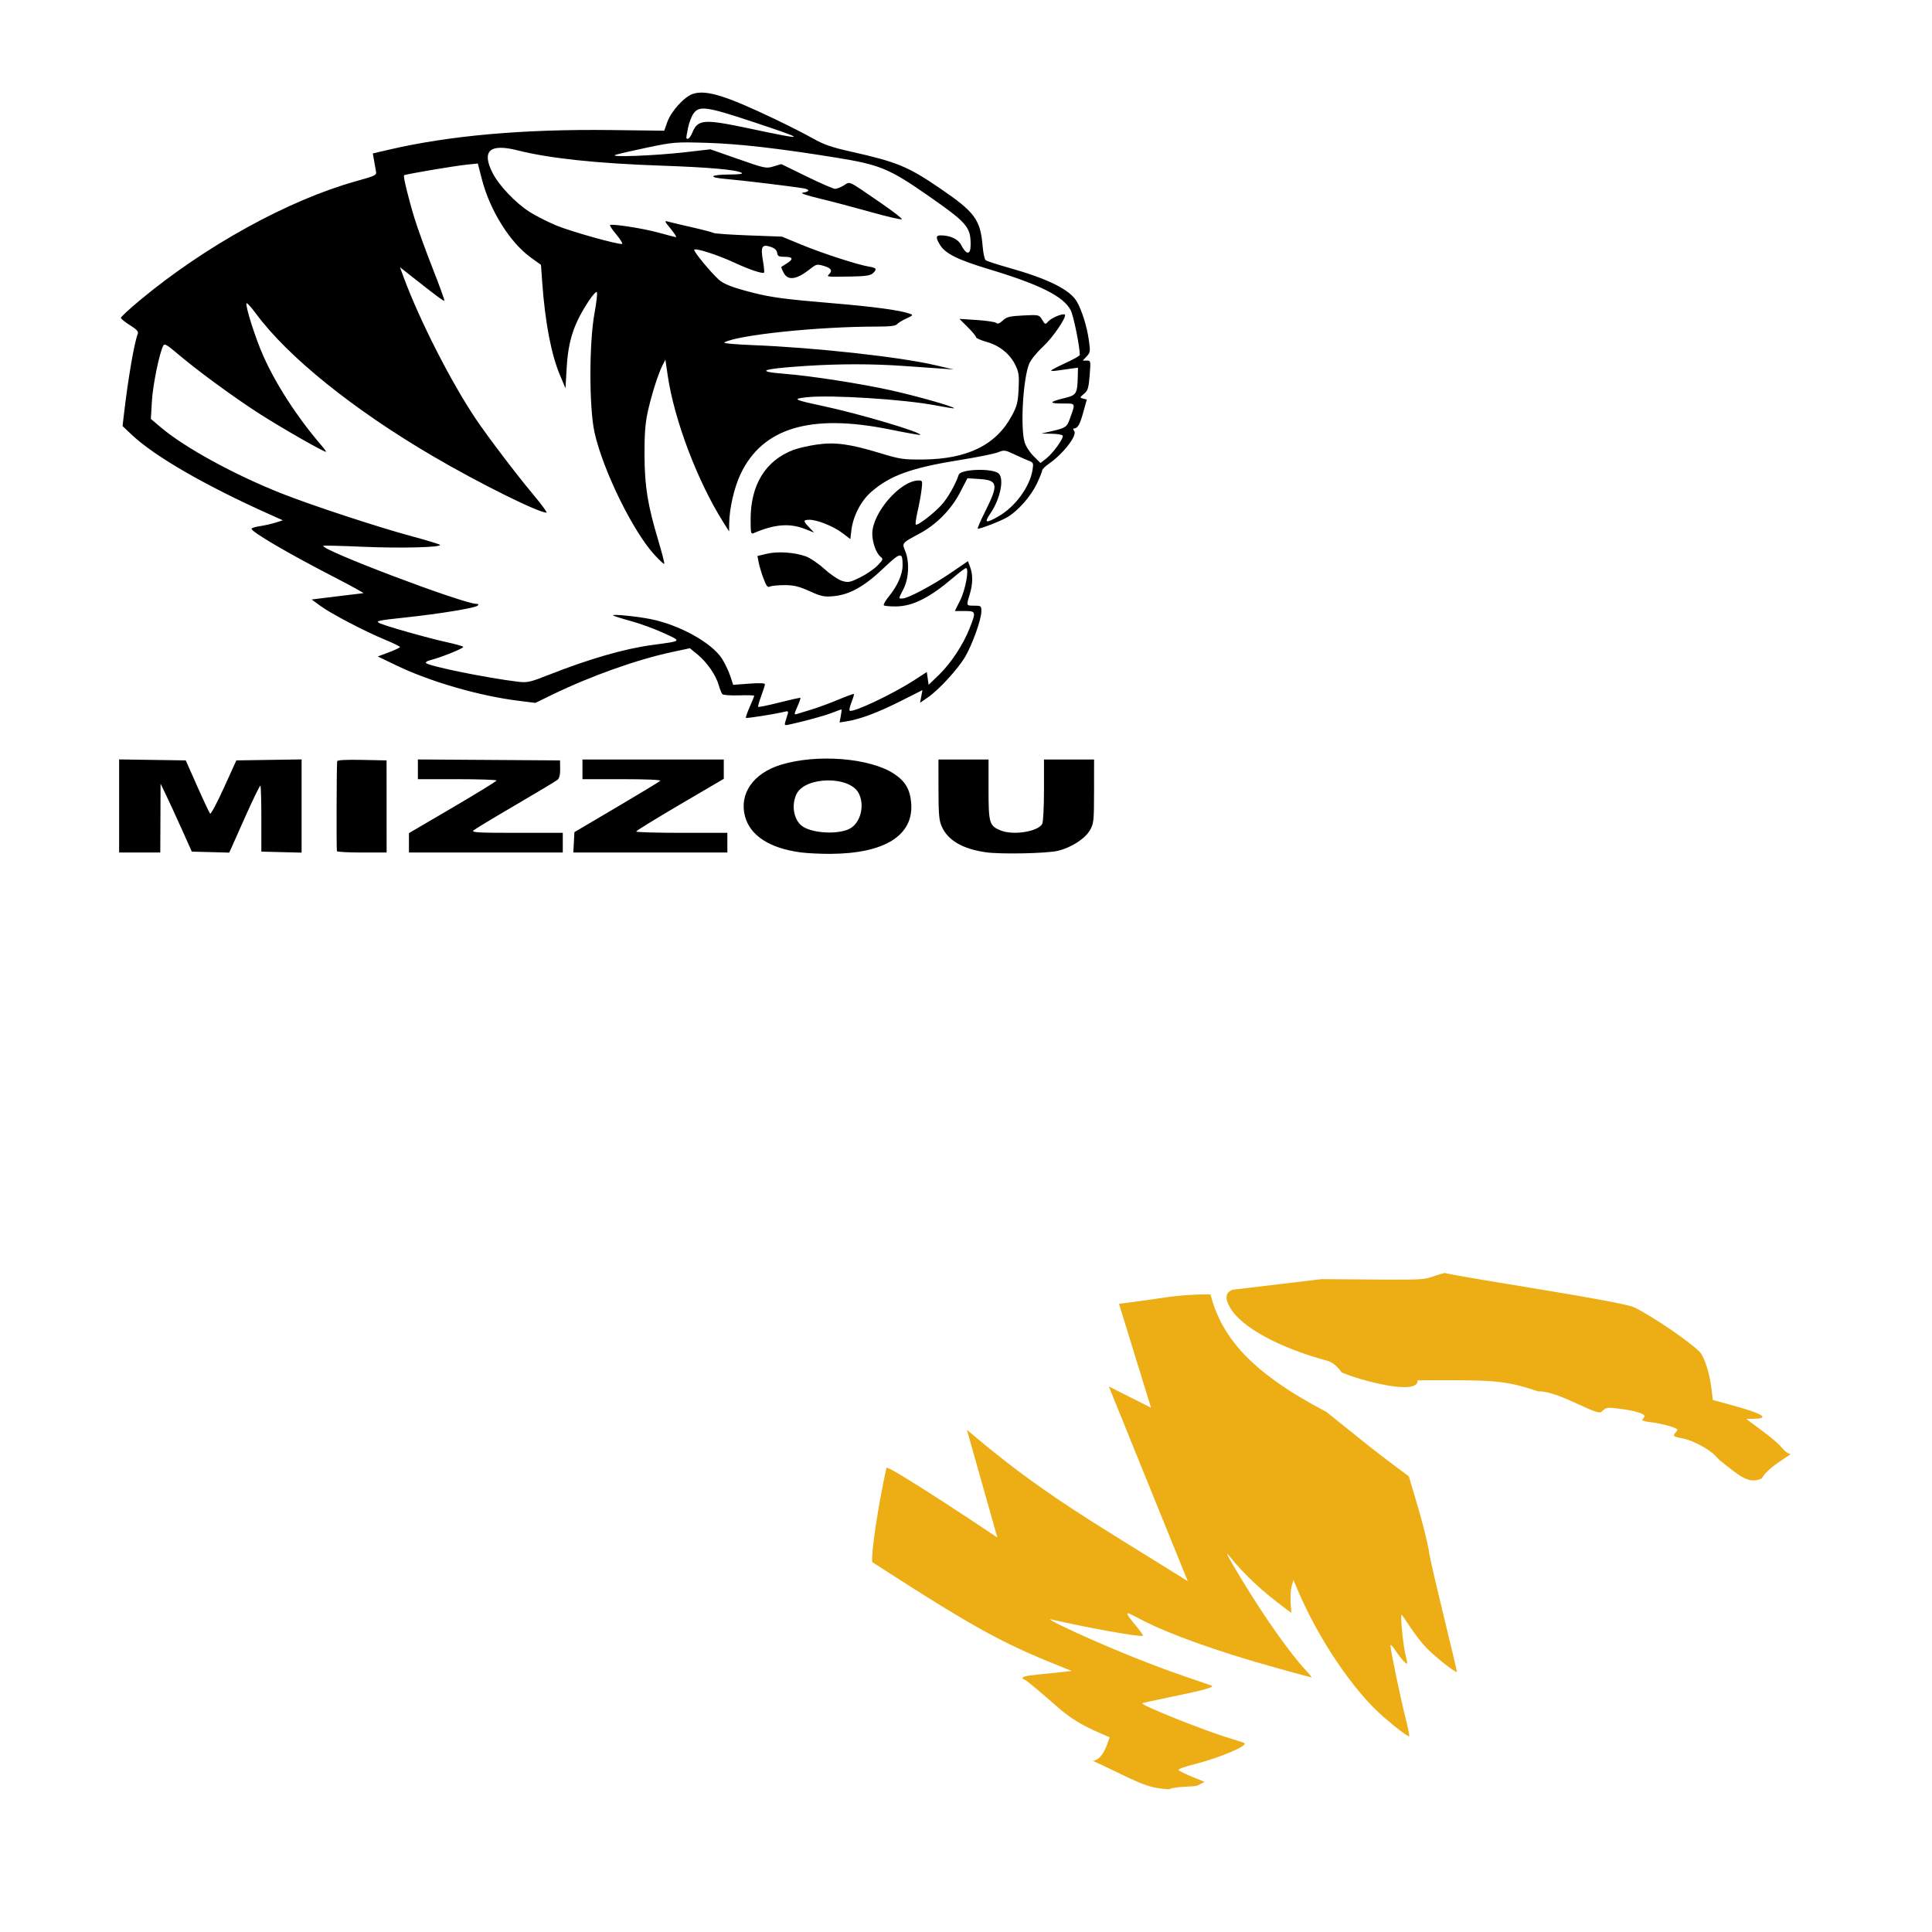 <?xml version="1.0" encoding="UTF-8" standalone="no"?>
<!-- Created with Inkscape (http://www.inkscape.org/) -->

<svg
   xmlns:dc="http://purl.org/dc/elements/1.1/"
   xmlns:cc="http://creativecommons.org/ns#"
   xmlns:rdf="http://www.w3.org/1999/02/22-rdf-syntax-ns#"
   xmlns:svg="http://www.w3.org/2000/svg"
   xmlns="http://www.w3.org/2000/svg"
   xmlns:sodipodi="http://sodipodi.sourceforge.net/DTD/sodipodi-0.dtd"
   xmlns:inkscape="http://www.inkscape.org/namespaces/inkscape"
   width="1080"
   height="1080"
   id="svg2"
   version="1.1"
   inkscape:version="0.47 r22583"
   sodipodi:docname="MizzouTigerOval.svg">
  <defs
     id="defs4">
    <inkscape:perspective
       sodipodi:type="inkscape:persp3d"
       inkscape:vp_x="0 : 526.18109 : 1"
       inkscape:vp_y="0 : 1000 : 0"
       inkscape:vp_z="744.09448 : 526.18109 : 1"
       inkscape:persp3d-origin="372.04724 : 350.78739 : 1"
       id="perspective10" />
    <inkscape:perspective
       id="perspective2820"
       inkscape:persp3d-origin="0.5 : 0.33333333 : 1"
       inkscape:vp_z="1 : 0.5 : 1"
       inkscape:vp_y="0 : 1000 : 0"
       inkscape:vp_x="0 : 0.5 : 1"
       sodipodi:type="inkscape:persp3d" />
    <inkscape:perspective
       id="perspective2875"
       inkscape:persp3d-origin="0.5 : 0.33333333 : 1"
       inkscape:vp_z="1 : 0.5 : 1"
       inkscape:vp_y="0 : 1000 : 0"
       inkscape:vp_x="0 : 0.5 : 1"
       sodipodi:type="inkscape:persp3d" />
  </defs>
  <sodipodi:namedview
     id="base"
     pagecolor="#ffffff"
     bordercolor="#666666"
     borderopacity="1.0"
     inkscape:pageopacity="0.0"
     inkscape:pageshadow="2"
     inkscape:zoom="0.24748737"
     inkscape:cx="785.38998"
     inkscape:cy="10.456432"
     inkscape:document-units="px"
     inkscape:current-layer="layer1"
     showgrid="false"
     units="in"
     inkscape:window-width="1280"
     inkscape:window-height="1005"
     inkscape:window-x="-4"
     inkscape:window-y="-4"
     inkscape:window-maximized="1" />
  <g
     inkscape:label="Layer 1"
     inkscape:groupmode="layer"
     id="layer1"
     transform="translate(0,27.638)">
    <path
       sodipodi:nodetypes="ccsscccsssssssscccsssccccsscccccccccscccccccccssssscscscsssssssssccccccssssssssssscccc"
       id="path2893"
       d="m 738.818,687.395 -49.827,5.949 c -4.027,1.589 -4.415,4.787 -1.25,10.188 6.328,10.797 27.025,22.091 54.031,29.469 3.024,0.826 5.064,2.433 8.312,6.563 10.041,4.472 43.1,13.307 42.344,4.406 43.935,-0.226 48.229,-0.07 67.531,6.188 11.009,-0.486 32.624,13.953 35.25,11.438 2.768,-2.652 2.866,-2.649 10.781,-1.656 7.634,0.957 13.281,2.659 13.281,4.031 0,0.352 -0.451,1.137 -1.031,1.719 -0.741,0.741 0.675,1.252 4.75,1.719 3.193,0.366 7.947,1.381 10.594,2.25 4.543,1.491 4.724,1.677 3.188,3.375 -1.887,2.086 -1.434,2.465 4,3.438 5.023,0.899 14.472,5.861 17.844,9.375 l 2.562,2.688 c 11.695,9.256 16.21,13.564 23.656,10.312 3.792,-7.098 18.068,-13.812 15.688,-13.812 -0.963,0 -2.962,-1.549 -4.469,-3.438 -1.507,-1.888 -6.569,-6.224 -11.25,-9.625 -4.681,-3.401 -8.531,-6.317 -8.531,-6.5 24.326,0.669 -7.976,-7.51 -13.156,-8.969 l -5.656,-1.562 -0.719,-6.219 c -0.94,-8.193 -3.92,-17.739 -6.375,-20.375 -5.167,-5.546 -25.839,-19.698 -36.594,-25.062 -7.063,-3.523 -89.272,-15.572 -106.293,-19.32 -16.034,4.225 0.67,3.995 -68.662,3.434 z m -62.171,8.512 c -20.744,0.035 -26.812,2.414 -51.125,5.281 l 17.906,58.094 -23.594,-11.875 44.125,108.844 c -55.19,-34.514 -81.781,-49.05 -123.469,-84.656 l 17.031,60.281 c 4.6,2.952 -61.502,-41.234 -62,-38.969 -4.614,21.006 -8.576,47.169 -7.938,52.688 61.731,39.823 74.349,46.115 111.531,60.844 -20.195,2.465 -32.612,2.386 -25.469,5.344 21.933,17.403 21.037,21.231 46.75,31.75 -0.55,0.014 -2.827,12.335 -9.406,13.156 25.381,11.797 28.776,14.995 42.25,15.906 5.775,-2.056 14.26,-1.106 16.344,-2.188 l 3.781,-1.969 -7.281,-2.969 c -3.998,-1.627 -7.27,-3.314 -7.281,-3.781 -0.011,-0.468 4.044,-1.896 9.031,-3.156 13.938,-3.523 30.114,-10.373 27.781,-11.781 -0.453,-0.273 -4.165,-1.507 -8.25,-2.719 -13.824,-4.1 -49.874,-18.532 -48.844,-19.562 0.15,-0.15 7.002,-1.654 15.25,-3.344 19.048,-3.901 25.441,-5.679 23.5,-6.469 -0.825,-0.336 -7.356,-2.587 -14.531,-5.031 -21.054,-7.168 -49.388,-18.812 -69.469,-28.531 -4.675,-2.263 -7.375,-3.845 -6,-3.531 22.29,5.073 50.688,10.125 51.625,9.187 0.258,-0.257 -1.566,-2.857 -4.062,-5.781 -2.497,-2.925 -4.562,-5.727 -4.562,-6.219 0,-1.037 -0.332,-1.181 7.812,3.063 15.507,8.079 42.533,17.747 75.062,26.812 10.68,2.977 19.659,5.406 19.969,5.406 0.31,0 -1,-1.688 -2.938,-3.75 -8.718,-9.282 -22.817,-29.162 -35.625,-50.25 -8.659,-14.258 -10.454,-17.78 -6.625,-13 7.534,9.406 17.683,18.87 30.406,28.312 l 3.562,2.625 -0.406,-5.719 c -0.225,-3.148 0.025,-7.294 0.562,-9.219 l 1,-3.5 2.312,5.5 c 11.629,27.528 31.253,56.558 48,71.062 8.078,6.996 13.86,11.329 14.406,10.781 0.232,-0.232 -0.682,-4.668 -2,-9.875 -2.755,-10.881 -8.5,-38.446 -8.5,-40.781 0,-0.864 1.277,0.398 2.844,2.844 1.567,2.445 3.789,5.262 4.906,6.25 2.03,1.795 2.033,1.793 0.656,-4 -1.489,-6.268 -3.062,-23.138 -2.062,-22.219 0.336,0.309 2.368,3.234 4.5,6.5 2.132,3.266 5.816,8.118 8.188,10.781 4.252,4.776 16.47,14.656 18.125,14.656 0.468,0 -15.789,-64.388 -15.781,-68.375 -2.427,-12.713 -7.103,-27.519 -11.094,-41.031 -23.215,-17.101 -28.214,-21.84 -46.188,-36.062 -42.646,-22.298 -58.519,-41.956 -64.719,-65.656 z"
       style="fill:#ecae14;fill-opacity:1" />
    <path
       style="fill:#000000"
       d="m 447.6,448.854 c -17.355,-2.302 -28.248,-9.351 -31.136,-20.148 -3.363,-12.573 4.569,-24.054 19.889,-28.785 20.282,-6.265 49.985,-3.903 63.5,5.05 6.142,4.068 8.81,8.564 9.482,15.975 1.658,18.283 -14.575,28.592 -45.235,28.728 -5.5,0.024 -12.925,-0.344 -16.5,-0.818 z m 27.78,-13.458 c 5.813,-3.434 8.076,-12.981 4.649,-19.608 -5.104,-9.87 -30.074,-9.453 -34.836,0.583 -2.832,5.967 -1.555,13.851 2.832,17.492 5.286,4.387 21.03,5.27 27.355,1.534 z m 75.756,13.402 c -12.995,-1.863 -21.14,-6.59 -24.643,-14.303 -1.559,-3.433 -1.852,-6.693 -1.871,-20.821 l -0.022,-16.75 14,0 14,0 0,16.777 c 0,18.688 0.455,20.261 6.598,22.828 7.061,2.95 21.063,0.763 23.431,-3.66 0.534,-0.998 0.971,-9.494 0.971,-18.88 l 0,-17.066 14,0 14,0 -0.016,17.75 c -0.015,16.572 -0.167,18.015 -2.278,21.75 -2.702,4.78 -10.601,9.842 -18.06,11.574 -6.287,1.46 -31.931,1.971 -40.11,0.799 z m -484.536,-25.895 0,-26.022 18.619,0.272 18.619,0.272 6.433,14.5 c 3.538,7.975 6.78,14.848 7.203,15.273 0.424,0.425 3.893,-6.1 7.71,-14.5 l 6.94,-15.273 18.238,-0.273 18.238,-0.273 0,26.055 0,26.055 -11.25,-0.283 -11.25,-0.283 0,-18.167 c 0,-9.992 -0.235,-18.401 -0.521,-18.688 -0.287,-0.287 -4.322,8.015 -8.968,18.448 l -8.446,18.97 -10.466,-0.282 -10.466,-0.282 -5.606,-12.5 c -3.083,-6.875 -7.014,-15.425 -8.735,-19 l -3.128,-6.5 -0.082,19.25 -0.082,19.25 -11.5,0 -11.5,0 0,-26.022 z m 121.744,25.272 c -0.325,-0.652 -0.203,-47.532 0.131,-50.278 0.081,-0.664 5,-0.93 13.871,-0.75 l 13.746,0.278 0.013,25.75 0.013,25.75 -13.701,0 c -7.535,0 -13.869,-0.338 -14.075,-0.75 z m 40.256,-4.668 0,-5.418 24.466,-14.332 c 13.456,-7.883 24.482,-14.67 24.5,-15.082 0.019,-0.412 -9.866,-0.75 -21.966,-0.75 l -22,0 0,-5.511 0,-5.511 39.723,0.261 39.723,0.262 0.081,4.772 c 0.054,3.169 -0.441,5.211 -1.473,6.078 -0.855,0.718 -11.454,7.084 -23.554,14.146 -12.1,7.062 -22.659,13.44 -23.464,14.172 -1.223,1.112 2.773,1.331 24.25,1.331 l 25.714,0 0,5.5 0,5.5 -43,0 -43,0 0,-5.418 z m 92.2,-0.278 0.3,-5.696 23.5,-13.862 c 12.925,-7.624 23.927,-14.286 24.45,-14.804 0.594,-0.589 -7.36,-0.942 -21.25,-0.942 l -22.2,0 0,-5.5 0,-5.5 39.5,0 39.5,0 0,5.404 0,5.404 -24.469,14.346 c -13.458,7.89 -24.483,14.683 -24.5,15.096 -0.017,0.412 11.444,0.75 25.469,0.75 l 25.5,0 0,5.5 0,5.5 -43.05,0 -43.05,0 0.3,-5.696 z m 118.235,-67.502 c 0.383,-1.266 0.961,-3.155 1.285,-4.199 0.496,-1.597 0.207,-1.801 -1.823,-1.292 -5.008,1.257 -21.108,3.812 -21.507,3.413 -0.229,-0.229 0.715,-2.973 2.097,-6.098 1.382,-3.125 2.513,-5.927 2.513,-6.226 0,-0.299 -3.819,-0.415 -8.486,-0.258 -4.667,0.158 -8.867,-0.147 -9.332,-0.677 -0.465,-0.53 -1.362,-2.785 -1.993,-5.012 -1.584,-5.583 -6.564,-12.806 -11.773,-17.075 l -4.366,-3.578 -10.168,2.177 c -19.485,4.172 -45.42,13.415 -66.792,23.803 l -9.411,4.574 -9.589,-1.199 c -21.933,-2.743 -49.173,-10.634 -68.018,-19.705 l -10.491,-5.05 6.21,-2.322 c 3.415,-1.277 6.204,-2.605 6.197,-2.95 -0.01,-0.345 -3.72,-2.166 -8.25,-4.046 -11.548,-4.792 -30.297,-14.588 -36.168,-18.898 l -4.942,-3.628 13.937,-1.724 c 7.665,-0.948 14.387,-1.757 14.937,-1.799 0.55,-0.041 -7.1,-4.254 -17,-9.361 -25.331,-13.067 -45.5,-24.886 -45.5,-26.661 0,-0.415 2.138,-1.072 4.75,-1.461 2.612,-0.389 6.55,-1.284 8.75,-1.989 l 4,-1.282 -7.5,-3.357 c -35.812,-16.029 -64.037,-32.317 -76.794,-44.316 l -5.294,-4.979 0.583,-5.064 c 2.418,-21.01 5.905,-41.432 7.962,-46.639 0.447,-1.132 -0.797,-2.458 -4.417,-4.709 -2.772,-1.723 -5.04,-3.577 -5.04,-4.119 0,-0.542 4.762,-4.948 10.583,-9.791 36.51,-30.378 82.965,-55.983 120.704,-66.528 11.326,-3.165 11.713,-3.364 11.256,-5.777 -0.261,-1.375 -0.756,-4.14 -1.1,-6.145 l -0.626,-3.645 8.842,-2.064 c 34.134,-7.967 75.405,-11.609 124.679,-11.005 l 29.37,0.36 1.737,-4.891 c 2.132,-6.003 9.504,-14.109 14.259,-15.678 7.374,-2.434 18.212,0.89 45.791,14.043 7.703,3.674 17.36,8.586 21.459,10.916 5.896,3.351 10.286,4.872 21,7.275 25.92,5.812 32.015,8.326 50.046,20.639 19.48,13.302 22.461,17.379 23.724,32.44 0.311,3.712 1.063,7.15 1.671,7.64 0.608,0.49 6.28,2.347 12.605,4.127 22.187,6.244 34.37,12.265 38.308,18.931 2.789,4.721 5.668,13.881 6.748,21.471 0.919,6.459 0.84,7.068 -1.21,9.25 l -2.194,2.335 2.267,0 c 2.227,0 2.256,0.148 1.608,8.25 -0.573,7.166 -0.992,8.527 -3.184,10.36 -2.444,2.043 -2.459,2.127 -0.469,2.647 l 2.055,0.537 -2.033,7.336 c -1.89,6.819 -3.078,8.816 -5.269,8.854 -0.48,0.01 -0.366,0.625 0.253,1.371 1.934,2.33 -6.082,12.74 -14.077,18.28 -2.092,1.45 -3.804,3.138 -3.805,3.75 -4e-4,0.613 -1.33,3.924 -2.955,7.359 -3.377,7.139 -10.573,15.309 -16.59,18.835 -3.658,2.144 -14.628,6.42 -16.468,6.42 -0.385,0 1.426,-4.24 4.025,-9.423 7.741,-15.434 7.335,-17.705 -3.283,-18.381 l -6.513,-0.415 -4.208,8.089 c -4.907,9.431 -13.212,17.842 -22.534,22.82 -9.965,5.321 -9.931,5.28 -8.068,9.738 2.481,5.938 2.084,15.269 -0.901,21.153 -2.985,5.885 -2.932,5.42 -0.62,5.42 2.988,0 16.758,-7.307 27.116,-14.39 l 9.5,-6.496 1.174,3.193 c 1.637,4.451 1.582,9.531 -0.163,15.284 -1.995,6.577 -2.06,6.409 2.489,6.409 3.849,0 3.999,0.123 3.987,3.25 -0.019,4.505 -5.095,18.659 -9.131,25.457 -4.062,6.843 -14.655,18.371 -20.709,22.536 l -4.422,3.042 0.665,-3.543 0.665,-3.543 -12.277,6.196 c -12.519,6.318 -22.431,10.045 -29.887,11.237 l -4.169,0.667 0.685,-3.65 c 0.377,-2.007 0.552,-3.65 0.389,-3.65 -0.162,3e-4 -2.647,0.894 -5.522,1.987 -4.567,1.736 -14.498,4.456 -23.653,6.479 -2.645,0.585 -2.824,0.449 -2.185,-1.665 z m 14.875,-6.832 c 3.746,-1.148 10.465,-3.629 14.932,-5.513 4.467,-1.884 8.284,-3.264 8.482,-3.066 0.198,0.198 -0.391,2.234 -1.308,4.526 -0.917,2.291 -1.396,4.438 -1.064,4.769 1.46,1.46 24.051,-9.2 36.148,-17.056 l 7,-4.546 0.5,3.58 0.5,3.58 5.656,-5.444 c 6.74,-6.488 13.561,-16.787 17.201,-25.969 3.773,-9.521 3.686,-9.829 -2.776,-9.829 l -5.42,0 3.019,-6.041 c 2.974,-5.952 5.124,-17.969 3.211,-17.95 -0.489,0.01 -3.534,2.273 -6.766,5.04 -13.367,11.441 -22.891,16.276 -32.273,16.382 -3.401,0.038 -6.496,-0.243 -6.878,-0.625 -0.383,-0.382 0.913,-2.658 2.879,-5.057 4.708,-5.746 7.604,-12.306 7.612,-17.247 0.013,-7.776 -1.037,-7.609 -10.857,1.737 -10.607,10.094 -18.802,14.653 -27.806,15.47 -5.205,0.472 -6.802,0.135 -13.356,-2.816 -5.962,-2.684 -8.738,-3.355 -13.944,-3.367 -3.575,-0.01 -7.244,0.352 -8.152,0.8 -1.342,0.662 -2.031,-0.198 -3.673,-4.587 -1.112,-2.971 -2.321,-6.998 -2.686,-8.948 l -0.665,-3.547 5.223,-1.253 c 6.024,-1.445 15.394,-0.826 21.776,1.439 2.377,0.844 7.074,4.025 10.438,7.069 3.364,3.045 7.82,6.046 9.902,6.67 3.435,1.029 4.365,0.848 10.062,-1.958 3.452,-1.7 7.826,-4.692 9.721,-6.648 3.111,-3.213 3.284,-3.677 1.783,-4.809 -2.457,-1.852 -4.728,-8.095 -4.717,-12.97 0.027,-11.683 15.636,-29.665 25.834,-29.76 2.243,-0.021 2.317,0.203 1.707,5.228 -0.35,2.888 -1.346,8.309 -2.213,12.047 -0.867,3.739 -1.319,7.055 -1.004,7.37 0.841,0.841 9.748,-5.947 14.335,-10.924 3.448,-3.741 7.907,-11.547 9.665,-16.923 1.039,-3.176 18.601,-3.779 22.235,-0.763 3.372,2.799 1.025,14.312 -4.577,22.454 -3.645,5.298 -2.566,5.66 4.604,1.547 9.337,-5.355 17.491,-16.501 19.007,-25.981 0.594,-3.712 0.433,-4.113 -2.028,-5.048 -1.47,-0.559 -5.145,-2.186 -8.165,-3.615 -5.196,-2.458 -5.693,-2.518 -9.201,-1.119 -2.04,0.814 -11.349,2.699 -20.686,4.19 -27.602,4.408 -39.538,8.687 -50.167,17.984 -5.713,4.997 -10.09,13.493 -11.027,21.399 l -0.583,4.924 -4.339,-3.312 c -4.954,-3.781 -14.076,-7.481 -18.445,-7.481 -3.663,0 -3.694,0.624 -0.212,4.273 l 2.75,2.882 -5.287,-2.077 c -8.419,-3.308 -17.022,-2.59 -28.463,2.377 -1.589,0.69 -1.75,-0.022 -1.75,-7.742 0,-19.319 8.359,-32.861 23.939,-38.781 2.545,-0.967 8.335,-2.3 12.866,-2.963 10.313,-1.508 18.54,-0.41 35.499,4.738 11.334,3.44 13.043,3.694 24.195,3.586 24.791,-0.241 40.822,-8.182 49.566,-24.555 2.865,-5.365 3.39,-7.452 3.752,-14.925 0.361,-7.456 0.108,-9.334 -1.786,-13.247 -3.037,-6.273 -8.842,-10.968 -16.07,-12.996 -3.279,-0.92 -5.961,-2.111 -5.961,-2.647 0,-0.536 -2.085,-3.06 -4.633,-5.608 l -4.633,-4.633 9.819,0.645 c 5.4,0.355 10.274,1.101 10.831,1.657 0.683,0.683 1.842,0.235 3.565,-1.376 2.196,-2.055 3.792,-2.45 11.422,-2.825 8.857,-0.435 8.872,-0.432 10.591,2.395 1.7,2.796 1.743,2.807 3.501,0.865 1.818,-2.009 8.27,-4.642 9.17,-3.742 1.231,1.231 -6.606,12.739 -12.213,17.933 -3.483,3.227 -6.861,7.413 -7.727,9.577 -3.385,8.461 -4.957,35.095 -2.577,43.668 0.626,2.254 2.793,5.666 5,7.874 l 3.896,3.896 3.222,-2.485 c 3.813,-2.941 9.995,-11.583 9.203,-12.865 -0.305,-0.493 -3.115,-0.943 -6.245,-1 l -5.691,-0.102 5.5,-1.268 c 8.088,-1.864 8.76,-2.308 10.396,-6.866 3.311,-9.224 3.571,-8.662 -3.995,-8.662 -7.912,0 -7.63,-0.924 0.917,-3 6.872,-1.669 7.319,-2.394 7.564,-12.262 l 0.118,-4.762 -4.25,0.564 c -2.337,0.31 -5.713,0.786 -7.5,1.057 -1.788,0.271 -3.25,0.256 -3.25,-0.034 0,-0.29 3.6,-2.173 8,-4.184 4.4,-2.011 8,-4.047 8,-4.524 0,-4.739 -3.465,-21.845 -5.057,-24.966 -3.939,-7.722 -17.096,-14.342 -45.545,-22.916 -17.786,-5.36 -24.691,-8.812 -27.65,-13.822 -2.323,-3.932 -2.204,-5.152 0.502,-5.145 5.298,0.013 9.742,2.078 11.388,5.291 2.991,5.838 5.365,5.791 5.356,-0.106 -0.015,-9.999 -1.959,-12.213 -24.494,-27.887 -20.969,-14.585 -26.436,-16.828 -50.5,-20.72 -32.188,-5.206 -54.643,-7.777 -72.543,-8.306 -17.399,-0.514 -18.577,-0.422 -33,2.588 -8.226,1.717 -16.307,3.572 -17.957,4.123 -4.477,1.496 21.902,0.5 39,-1.472 l 14,-1.615 15.5,5.426 c 14.977,5.243 15.646,5.382 19.825,4.133 l 4.325,-1.293 14.163,6.917 c 7.79,3.804 14.945,6.917 15.901,6.917 0.956,0 3.165,-0.868 4.908,-1.928 3.694,-2.247 1.706,-3.19 20.613,9.778 6.729,4.615 12.03,8.722 11.78,9.126 -0.25,0.404 -8.024,-1.393 -17.275,-3.995 -9.251,-2.601 -22.202,-6.018 -28.78,-7.594 -7.012,-1.679 -10.925,-3.007 -9.459,-3.211 4.197,-0.582 4.34,-1.867 0.281,-2.516 -7.674,-1.227 -34.985,-4.514 -43.154,-5.194 -10.41,-0.866 -8.927,-2.417 2.373,-2.482 5.167,-0.03 7.462,-0.361 6.48,-0.936 -2.974,-1.742 -17.863,-3.071 -44.98,-4.014 -36.22,-1.26 -62.503,-4.061 -80.331,-8.562 -15.465,-3.905 -20.112,0.226 -14.017,12.458 3.511,7.046 12.97,17.021 20.874,22.012 3.507,2.215 10.239,5.626 14.96,7.58 8.182,3.387 34.89,10.852 36.686,10.253 0.469,-0.156 -0.965,-2.483 -3.186,-5.17 -2.221,-2.688 -3.838,-5.086 -3.595,-5.33 0.915,-0.915 18.443,1.805 27.109,4.206 4.95,1.371 9.368,2.499 9.817,2.506 0.449,0.01 -0.901,-2.091 -3,-4.662 -3.594,-4.401 -3.671,-4.634 -1.317,-3.969 1.375,0.388 7.367,1.808 13.314,3.155 5.948,1.347 11.314,2.759 11.925,3.136 0.611,0.377 9.469,0.997 19.686,1.376 l 18.575,0.69 11,4.544 c 11.661,4.817 31.492,11.246 37.75,12.239 4.169,0.661 4.585,1.444 2,3.768 -1.313,1.181 -4.244,1.617 -11.75,1.746 -13.97,0.24 -14.135,0.225 -12.7,-1.21 2.113,-2.113 1.302,-3.453 -2.84,-4.694 -3.84,-1.15 -4.23,-1.06 -7.856,1.812 -7.426,5.882 -12.297,6.543 -14.652,1.989 -0.88,-1.701 -1.454,-3.187 -1.276,-3.303 0.178,-0.115 1.561,-0.984 3.074,-1.93 3.838,-2.401 3.429,-3.674 -1.18,-3.674 -3.315,0 -3.981,-0.352 -4.25,-2.25 -0.222,-1.56 -1.393,-2.6 -3.82,-3.391 -4.702,-1.533 -5.502,0 -4.111,7.903 0.592,3.359 0.862,6.321 0.6,6.582 -0.782,0.782 -8.488,-1.812 -16.489,-5.551 -9.265,-4.329 -21.835,-8.369 -22.532,-7.242 -0.505,0.817 8.866,12.232 13.681,16.665 2.708,2.493 7.827,4.471 18.837,7.278 10.681,2.723 18.288,3.725 45.822,6.033 22.358,1.874 37.138,3.909 42.319,5.825 1.822,0.674 1.588,0.973 -2.041,2.609 -2.254,1.016 -4.601,2.454 -5.215,3.194 -0.807,0.973 -4.06,1.346 -11.744,1.346 -32.581,0 -77.363,4.674 -84.825,8.85 -0.861,0.482 5.783,1.113 15.858,1.507 34.524,1.348 81.904,6.543 101.84,11.166 l 10.5,2.435 -7,-0.488 c -3.85,-0.269 -13.3,-0.93 -21,-1.471 -17.527,-1.23 -35.758,-1.234 -54.625,-0.011 -24.846,1.61 -28.834,3.09 -11.875,4.407 14.508,1.127 42.768,5.509 59.452,9.22 14.724,3.275 35.943,9.323 35.225,10.04 -0.169,0.169 -4.778,-0.554 -10.242,-1.607 -17.625,-3.395 -58.866,-6.003 -72.036,-4.556 -8.346,0.917 -7.494,1.374 9.248,4.949 20.462,4.37 55.459,14.784 54.135,16.108 -0.178,0.178 -7.964,-1.22 -17.303,-3.106 -44.005,-8.887 -70.848,-0.828 -83.089,24.948 -3.555,7.485 -6.275,19.265 -6.375,27.607 l -0.054,4.5 -3.159,-5 c -14.485,-22.928 -27.51,-57.271 -31.15,-82.131 l -1.298,-8.869 -1.554,3 c -2.436,4.702 -6.41,17.27 -8.394,26.541 -1.334,6.233 -1.79,12.539 -1.732,23.959 0.088,17.475 1.753,27.69 7.823,47.993 2.006,6.708 3.449,12.394 3.206,12.636 -0.242,0.242 -2.725,-2.06 -5.518,-5.115 -12.075,-13.213 -28.72,-47.206 -33.444,-68.306 -3.064,-13.683 -3.074,-50.121 -0.019,-66.707 1.115,-6.05 1.707,-11.353 1.316,-11.785 -0.39,-0.432 -2.304,1.616 -4.253,4.551 -8.57,12.908 -11.711,22.305 -12.614,37.734 l -0.673,11.5 -3.142,-7.5 c -4.878,-11.643 -8.293,-29.613 -9.884,-52.012 l -0.676,-9.512 -5.556,-3.988 c -11.731,-8.421 -22.998,-26.41 -27.489,-43.891 l -2.253,-8.77 -6.5,0.681 c -7.159,0.75 -34.184,5.342 -34.745,5.903 -0.56,0.56 2.512,13.182 5.862,24.088 1.69,5.5 6.224,18.018 10.076,27.818 3.852,9.8 6.826,17.996 6.61,18.212 -0.373,0.373 -4.146,-2.428 -18.578,-13.8 l -6.276,-4.945 2.172,5.857 c 8.89,23.973 26.345,58.246 40.143,78.819 6.617,9.867 22.89,31.304 32.1,42.288 4.727,5.638 8.117,10.25 7.532,10.25 -4.586,0 -37.684,-16.444 -63.396,-31.497 -44.59,-26.105 -81.199,-55.59 -99.021,-79.753 -2.738,-3.712 -5.126,-6.309 -5.306,-5.769 -0.614,1.841 4.915,19.213 9.248,29.058 6.958,15.81 19.074,34.579 32.089,49.711 2.011,2.337 3.41,4.25 3.11,4.25 -1.48,0 -24.741,-13.31 -37.12,-21.24 -14.513,-9.297 -35.233,-24.505 -46.487,-34.12 -5.176,-4.422 -6.654,-5.244 -7.314,-4.065 -2.117,3.783 -5.86,21.929 -6.389,30.979 l -0.588,10.053 5.39,4.579 c 13.509,11.478 41.695,26.878 68.39,37.366 16.769,6.588 53.055,18.511 71.5,23.492 8.525,2.302 15.865,4.521 16.31,4.931 1.564,1.438 -22.023,2.034 -43.288,1.095 -11.813,-0.522 -21.669,-0.757 -21.903,-0.523 -2.041,2.041 78.223,32.452 85.65,32.452 1.057,0 1.289,0.342 0.658,0.973 -1.341,1.341 -21.409,4.618 -41.087,6.708 -14.382,1.528 -16.089,1.895 -13.976,3.002 2.989,1.566 27.365,8.482 38.135,10.82 4.4,0.955 8.372,2.077 8.827,2.494 0.739,0.677 -12.421,5.984 -18.819,7.59 -1.372,0.344 -2.269,0.991 -1.993,1.438 1.048,1.696 34.403,8.492 51.58,10.51 5.079,0.597 6.647,0.243 17,-3.837 22.831,-8.996 42.156,-14.575 57.905,-16.717 17.011,-2.313 16.641,-1.93 6.431,-6.659 -4.912,-2.275 -13.153,-5.288 -18.314,-6.695 -5.161,-1.408 -9.661,-2.837 -10,-3.178 -0.873,-0.875 13.131,0.496 20.9,2.046 16.282,3.249 34.349,13.282 40.021,22.225 1.594,2.514 3.644,6.815 4.555,9.559 l 1.657,4.989 8.875,-0.67 c 5.688,-0.429 8.875,-0.311 8.875,0.329 0,0.549 -0.944,3.521 -2.098,6.605 -1.154,3.084 -1.9,5.804 -1.659,6.046 0.241,0.242 5.573,-0.86 11.848,-2.448 6.275,-1.588 11.559,-2.754 11.742,-2.591 0.183,0.163 -0.59,2.384 -1.719,4.936 -1.855,4.192 -1.887,4.59 -0.334,4.112 0.946,-0.291 4.784,-1.468 8.529,-2.616 z M 386.932,46.675 c 3.228,-7.723 6.232,-7.935 32.767,-2.32 31.86,6.742 31.935,6.33 0.725,-4.017 -25.48,-8.447 -29.553,-9.006 -32.766,-4.494 -1.143,1.605 -2.524,5.267 -3.068,8.136 -1.203,6.341 -1.202,5.944 0,5.944 0.543,0 1.598,-1.462 2.345,-3.25 z"
       id="path2881" />
  </g>
</svg>

